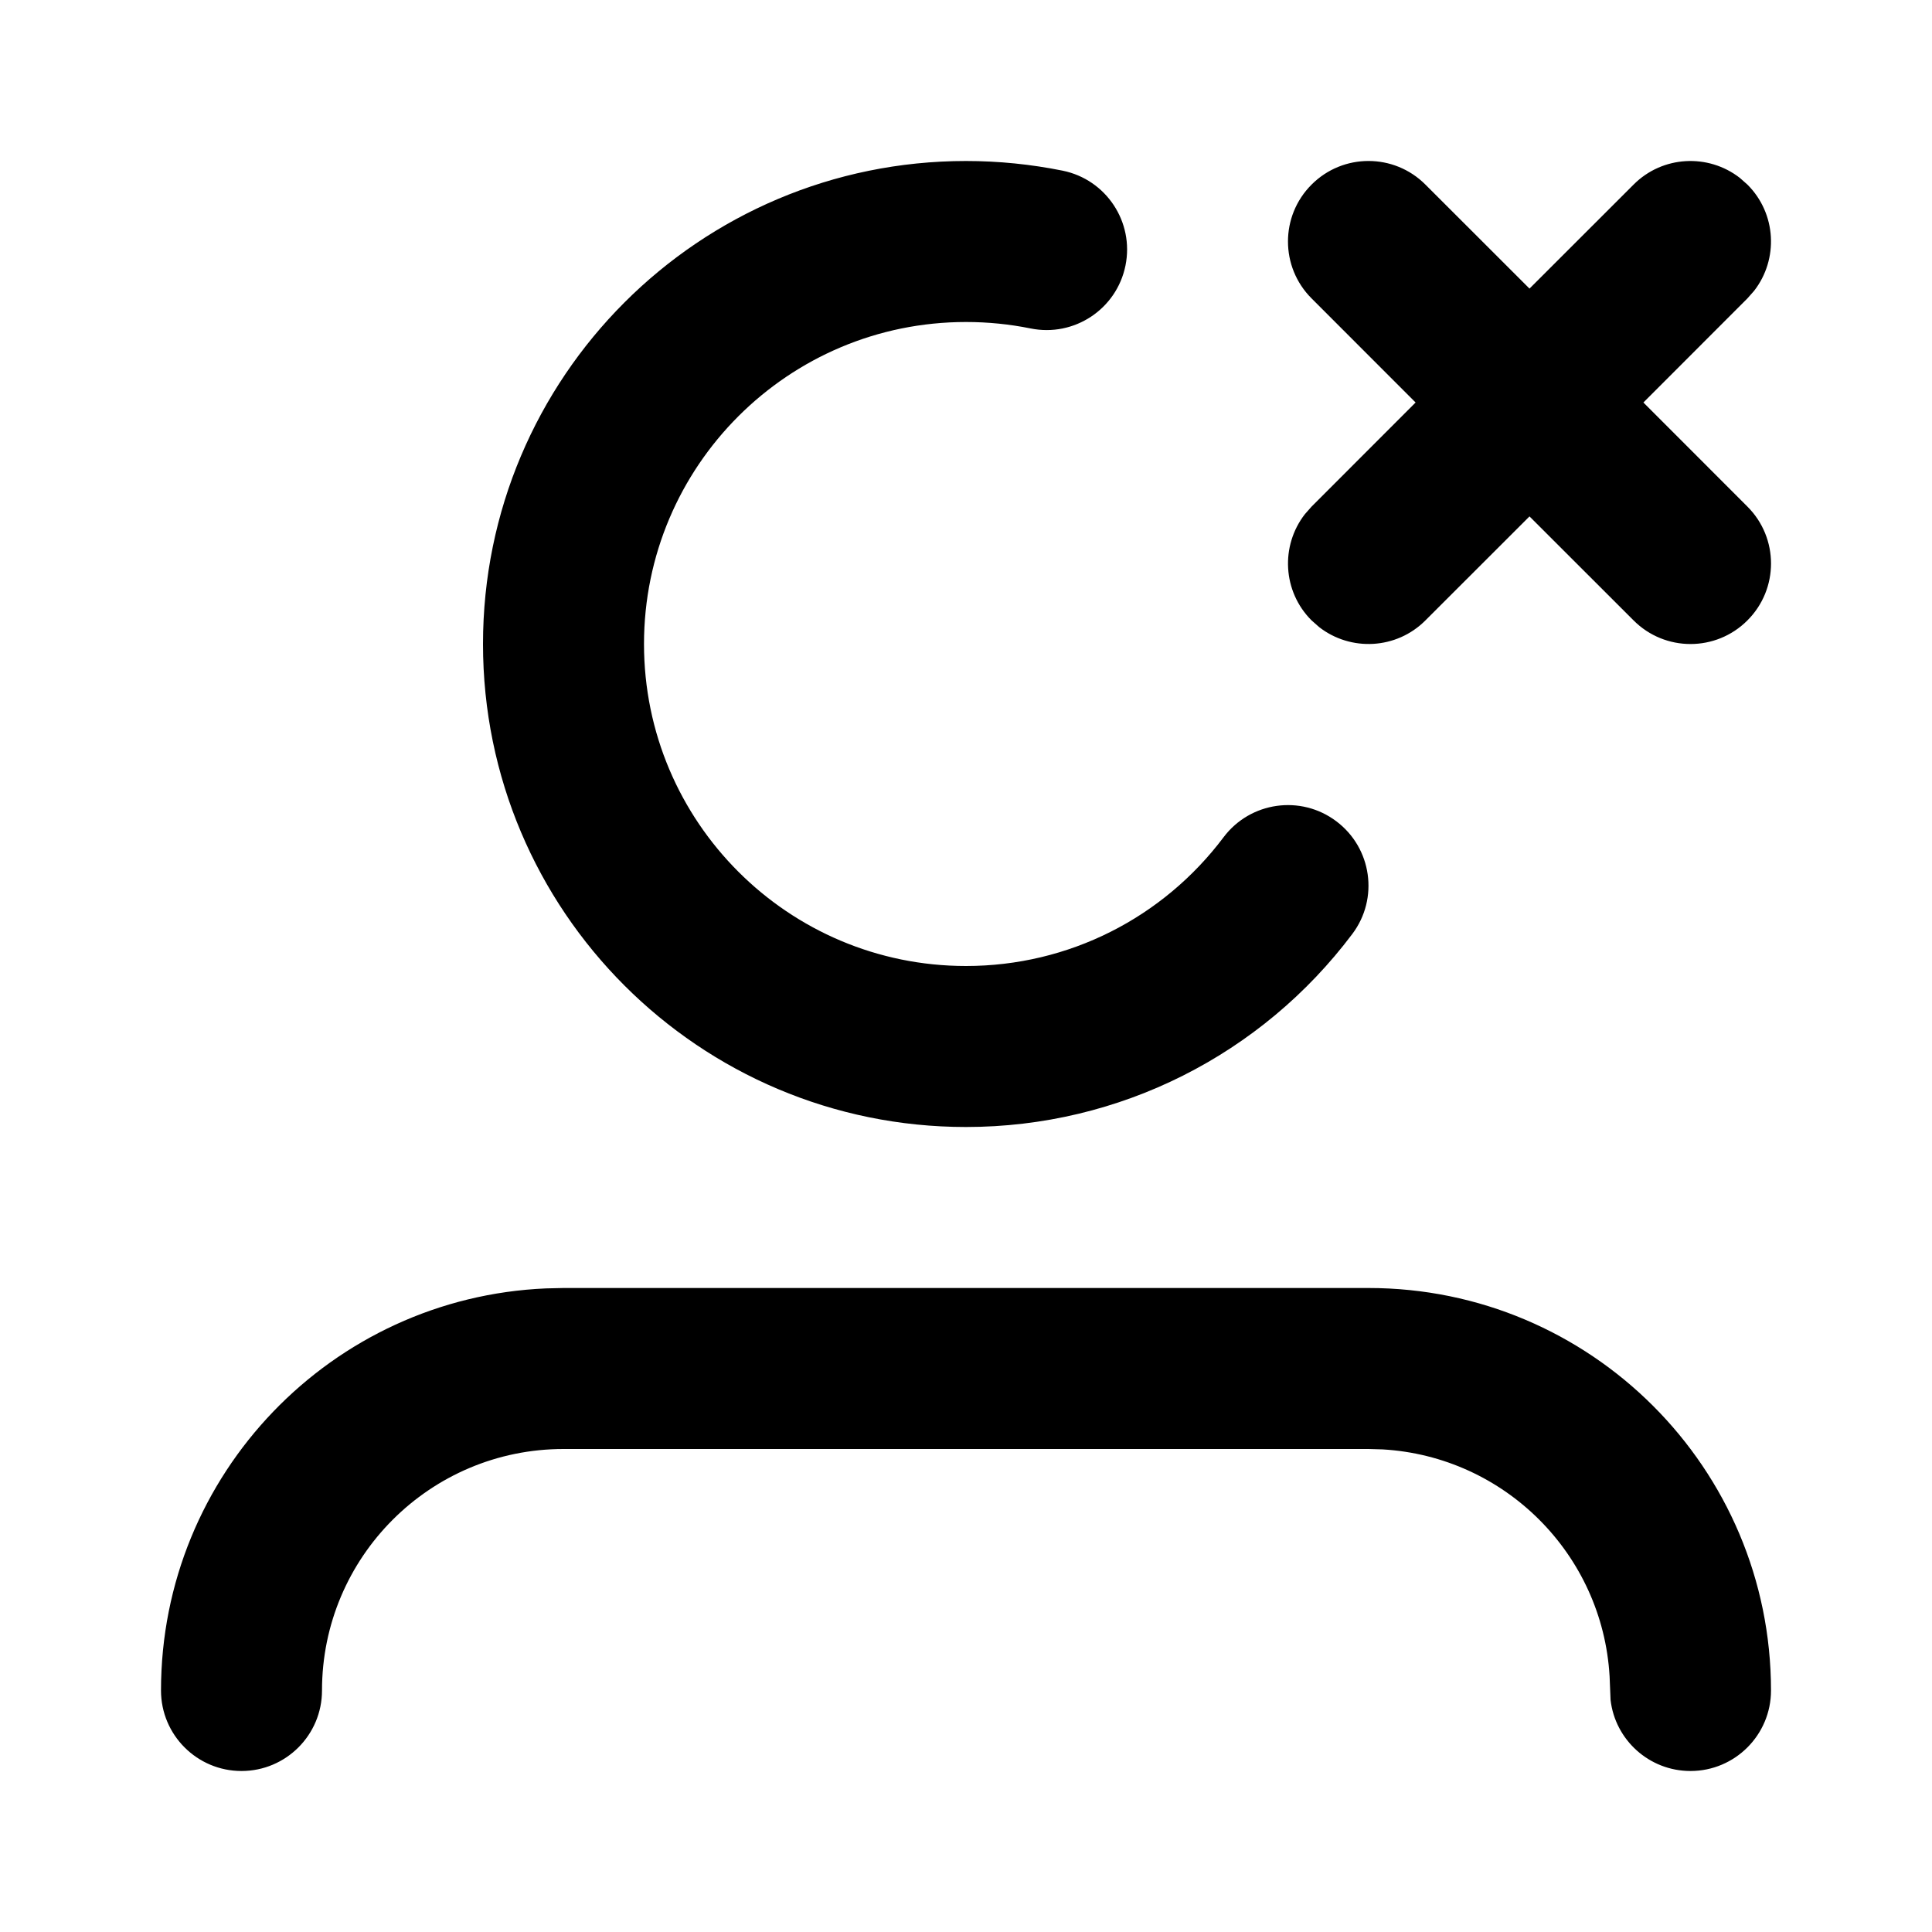 <svg xmlns="http://www.w3.org/2000/svg" width="24" height="24" viewBox="0 0 24 24">
  <path fill-rule="evenodd" d="M7,16 L17,16 C19.761,16 22,18.239 22,21 C22,21.552 21.552,22 21,22 C20.487,22 20.064,21.614 20.007,21.117 L19.995,20.824 C19.907,19.307 18.693,18.093 17.176,18.005 L17,18 L7,18 C5.343,18 4,19.343 4,21 C4,21.552 3.552,22 3,22 C2.448,22 2,21.552 2,21 C2,18.311 4.122,16.118 6.783,16.005 L7,16 Z M12,2 C12.406,2 12.808,2.041 13.2,2.12 C13.742,2.23 14.091,2.758 13.981,3.299 C13.871,3.841 13.343,4.19 12.802,4.08 C12.54,4.027 12.272,4 12,4 C9.791,4 8,5.791 8,8 C8,10.209 9.791,12 12,12 C13.275,12 14.448,11.401 15.2,10.4 C15.532,9.959 16.159,9.87 16.6,10.202 C17.042,10.534 17.131,11.161 16.799,11.602 C15.673,13.1 13.91,14 12,14 C8.686,14 6,11.314 6,8 C6,4.686 8.686,2 12,2 Z M17.707,2.293 L19,3.585 L20.293,2.293 C20.653,1.932 21.221,1.905 21.613,2.21 L21.707,2.293 C22.068,2.653 22.095,3.221 21.79,3.613 L21.707,3.707 L20.415,5 L21.707,6.293 C22.098,6.683 22.098,7.317 21.707,7.707 C21.317,8.098 20.683,8.098 20.293,7.707 L19,6.415 L17.707,7.707 C17.347,8.068 16.779,8.095 16.387,7.79 L16.293,7.707 C15.932,7.347 15.905,6.779 16.21,6.387 L16.293,6.293 L17.585,5 L16.293,3.707 C15.902,3.317 15.902,2.683 16.293,2.293 C16.683,1.902 17.317,1.902 17.707,2.293 Z"/>
</svg>
